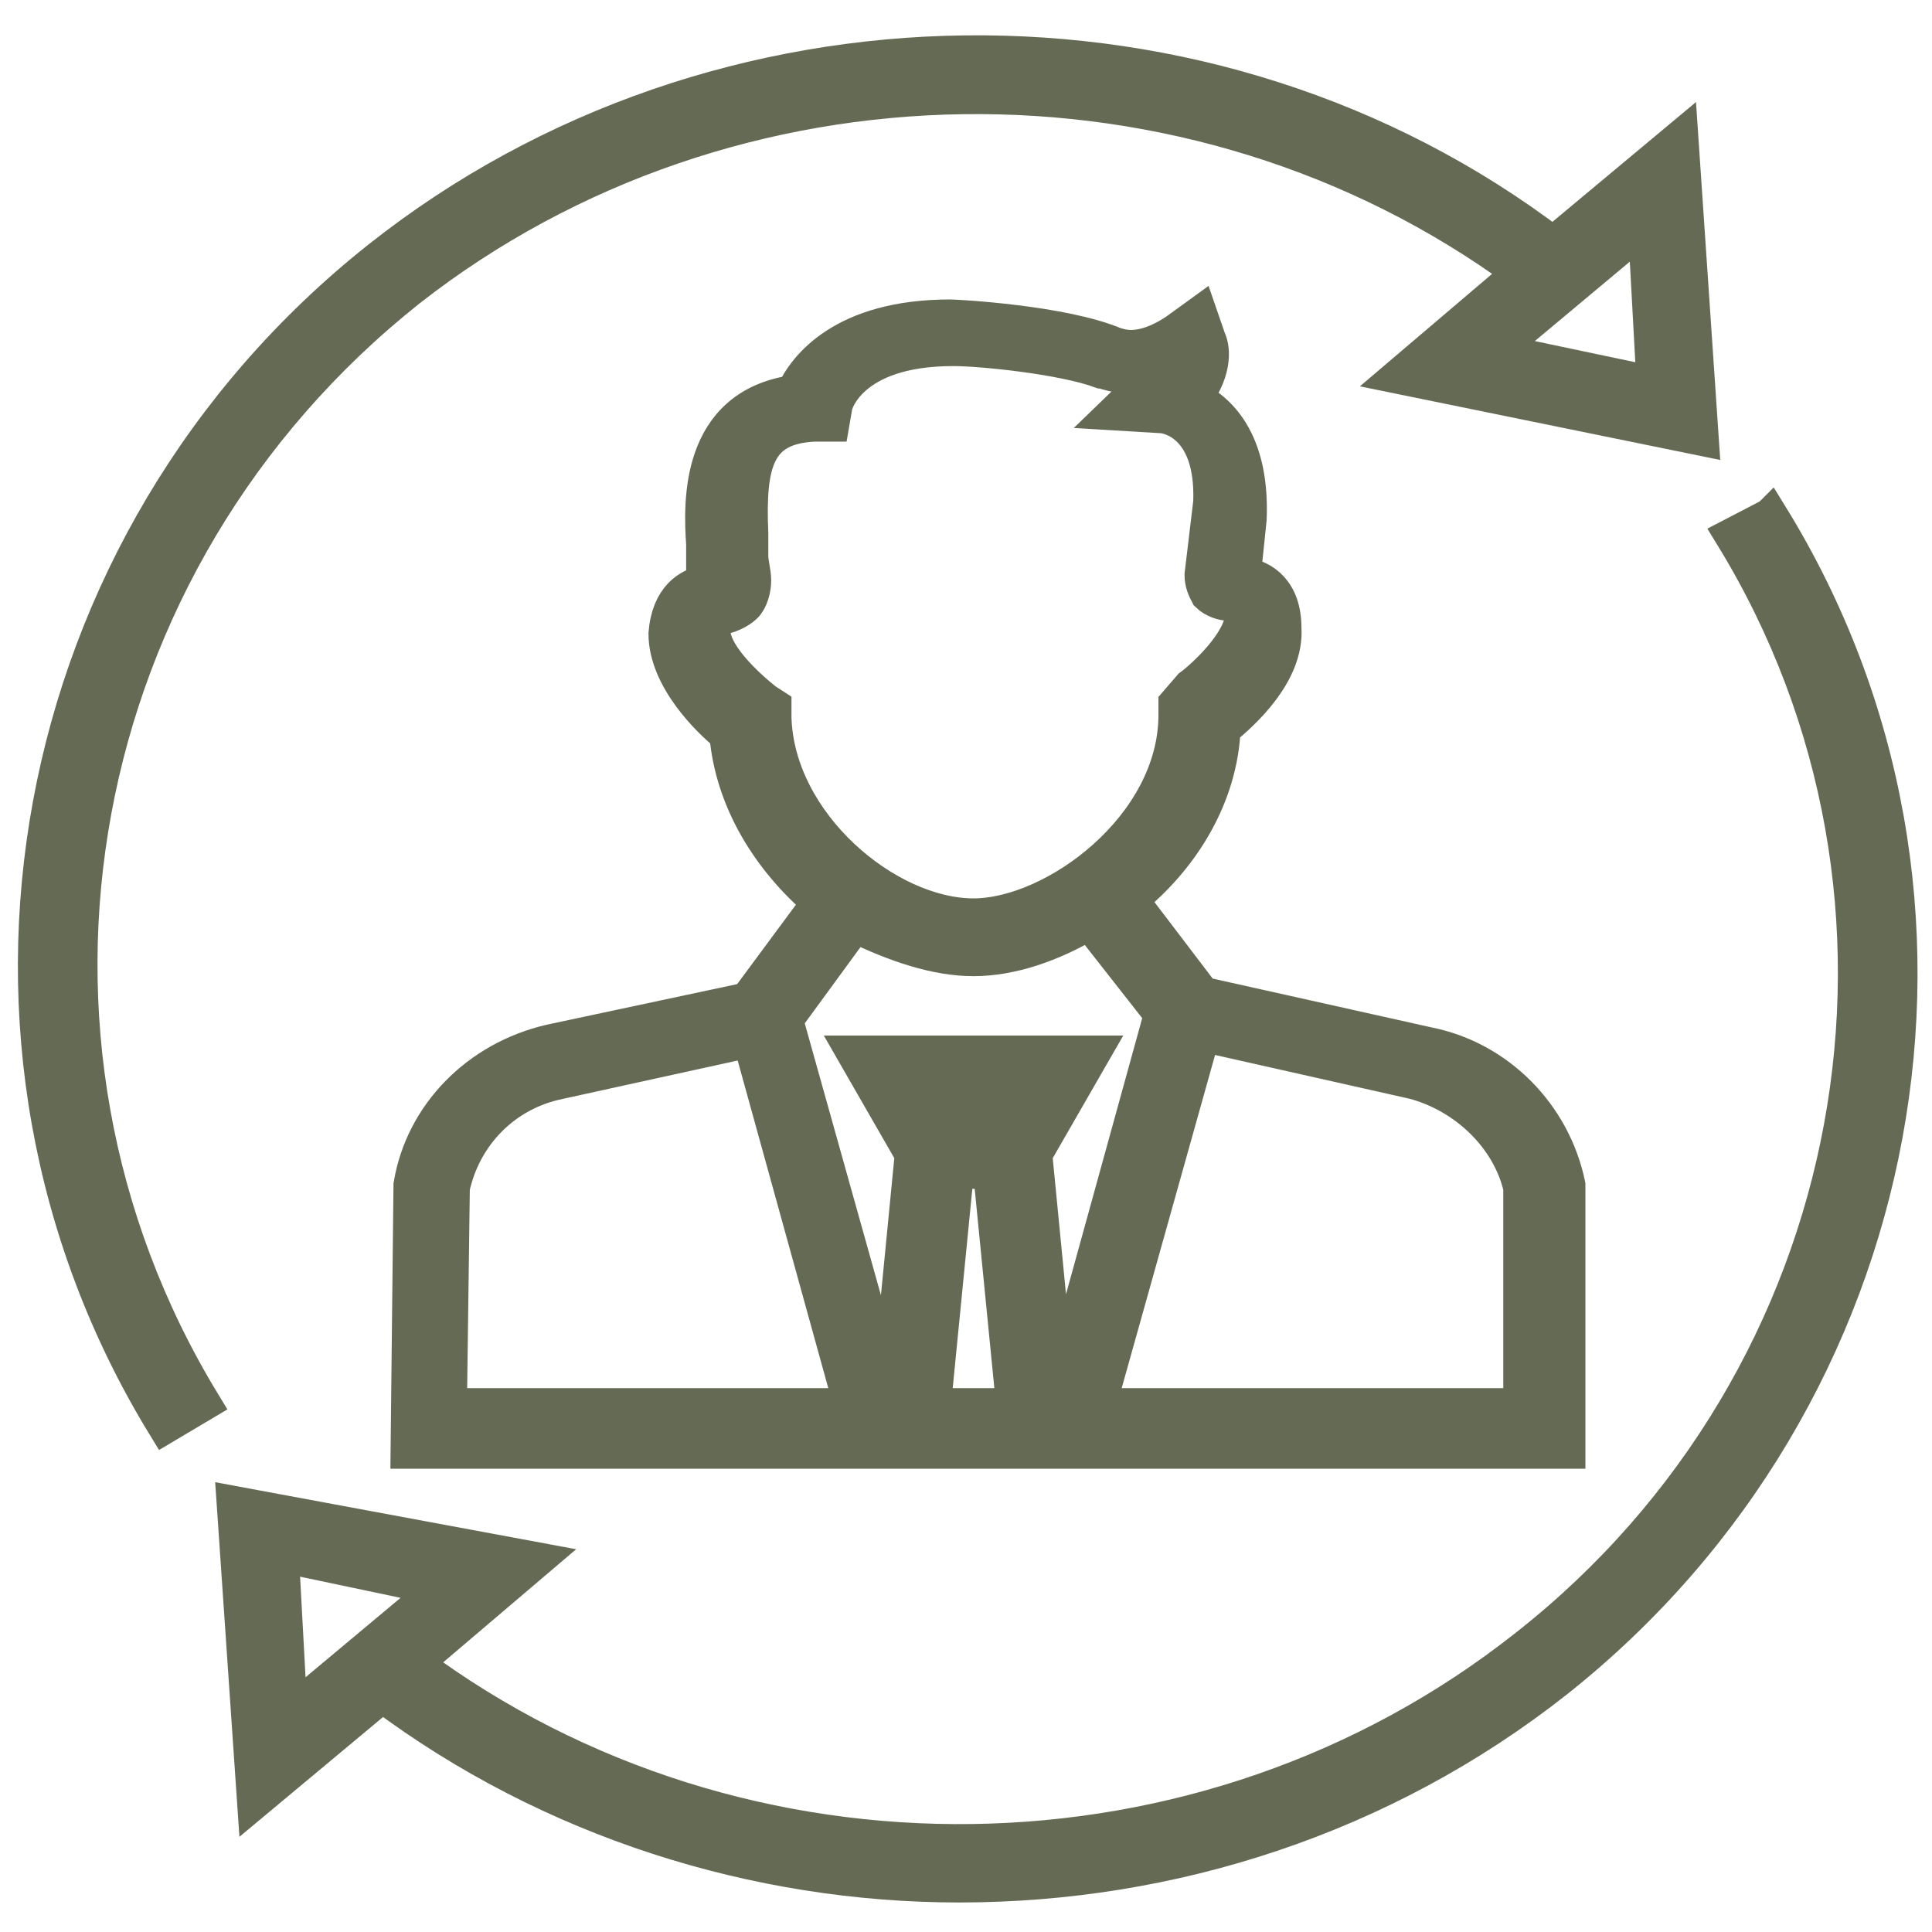 <svg width="54" height="54" viewBox="0 0 54 54" fill="none" xmlns="http://www.w3.org/2000/svg">
<path d="M15.386 29.13C13.361 29.6 11.822 31.164 11.498 33.12L11.417 40.551H43.813V33.12C43.408 31.164 41.869 29.6 39.925 29.209L33.608 27.8L31.584 25.141C33.041 23.968 34.094 22.247 34.175 20.369C34.742 19.9 35.957 18.805 35.876 17.553C35.876 16.537 35.309 16.145 34.742 16.067L34.904 14.503C34.986 12.469 34.175 11.53 33.365 11.139C34.013 10.279 33.851 9.653 33.77 9.496L33.527 8.792L32.88 9.261C31.827 9.965 31.26 9.653 31.179 9.653C29.721 9.027 26.724 8.87 26.562 8.87C23.566 8.87 22.512 10.278 22.189 10.982C19.516 11.373 19.597 14.033 19.678 15.206V15.754V16.301C19.273 16.38 18.706 16.693 18.625 17.709C18.625 18.961 19.84 20.134 20.326 20.525C20.488 22.403 21.541 24.045 22.918 25.219L20.893 27.956L15.386 29.13ZM12.551 39.299L12.632 33.198C12.956 31.711 14.09 30.538 15.629 30.225L20.974 29.052L23.808 39.299L12.551 39.299ZM25.996 30.616H28.506L27.939 31.555H26.563L25.996 30.616ZM26.077 39.299L26.724 32.728H27.696L28.344 39.299H26.077ZM42.517 33.198V39.299H30.692L33.608 28.895L39.52 30.225C40.978 30.616 42.193 31.789 42.517 33.197L42.517 33.198ZM21.622 20.057V19.744L21.379 19.587C20.893 19.196 19.84 18.258 19.921 17.554C19.921 17.319 20.002 17.241 20.083 17.241C20.326 17.241 20.65 17.085 20.812 16.928C20.974 16.772 21.055 16.459 21.055 16.224C21.055 15.989 20.974 15.755 20.974 15.52V14.895C20.892 12.939 21.136 11.922 22.755 11.844H23.241L23.322 11.375C23.322 11.296 23.727 9.732 26.643 9.732C27.453 9.732 29.721 9.967 30.773 10.357C30.855 10.357 31.178 10.514 31.745 10.514C31.907 10.514 32.069 10.514 32.312 10.435C32.231 10.514 32.151 10.592 32.069 10.67L31.178 11.531L32.474 11.609C32.556 11.609 33.932 11.765 33.851 14.034L33.608 16.067C33.608 16.302 33.689 16.459 33.77 16.615C33.932 16.771 34.175 16.85 34.337 16.85H34.499H34.661C34.661 16.85 34.742 16.928 34.742 17.163C34.742 17.945 33.608 18.962 33.284 19.196L32.879 19.665V19.978C32.879 23.107 29.478 25.61 27.21 25.61C24.78 25.61 21.703 23.029 21.622 20.056L21.622 20.057ZM27.21 26.784C28.263 26.784 29.397 26.392 30.45 25.767L32.474 28.348L29.559 38.908L28.911 32.26L30.531 29.444H23.89L25.509 32.26L24.861 38.908L21.946 28.504L23.89 25.845C25.023 26.392 26.157 26.784 27.21 26.784L27.21 26.784Z" fill="#656a54" stroke="#656a54"/>
<path d="M11.416 8.089C20.407 1.049 33.365 0.893 42.517 7.62L39.115 10.514L47.538 12.235L46.971 3.865L43.407 6.838C33.851 -0.437 20.083 -0.281 10.607 7.228C0.645 15.129 -1.947 29.13 4.614 39.846L5.666 39.221C-0.57 28.974 1.86 15.677 11.416 8.089L11.416 8.089ZM46.242 10.748L41.788 9.81L45.999 6.29L46.242 10.748Z" fill="#656a54" stroke="#656a54"/>
<path d="M49.481 14.425L48.428 14.972C54.665 25.141 52.235 38.517 42.678 46.026C33.689 53.144 20.73 53.301 11.578 46.495L14.98 43.601L6.557 42.037L7.124 50.328L10.688 47.356C15.385 50.876 21.135 52.675 26.805 52.675C32.717 52.675 38.63 50.798 43.489 46.965C53.451 39.065 56.043 25.063 49.482 14.424L49.481 14.425ZM7.853 43.445L12.307 44.383L8.095 47.904L7.853 43.445Z" fill="#656a54" stroke="#656a54"/>
</svg>
